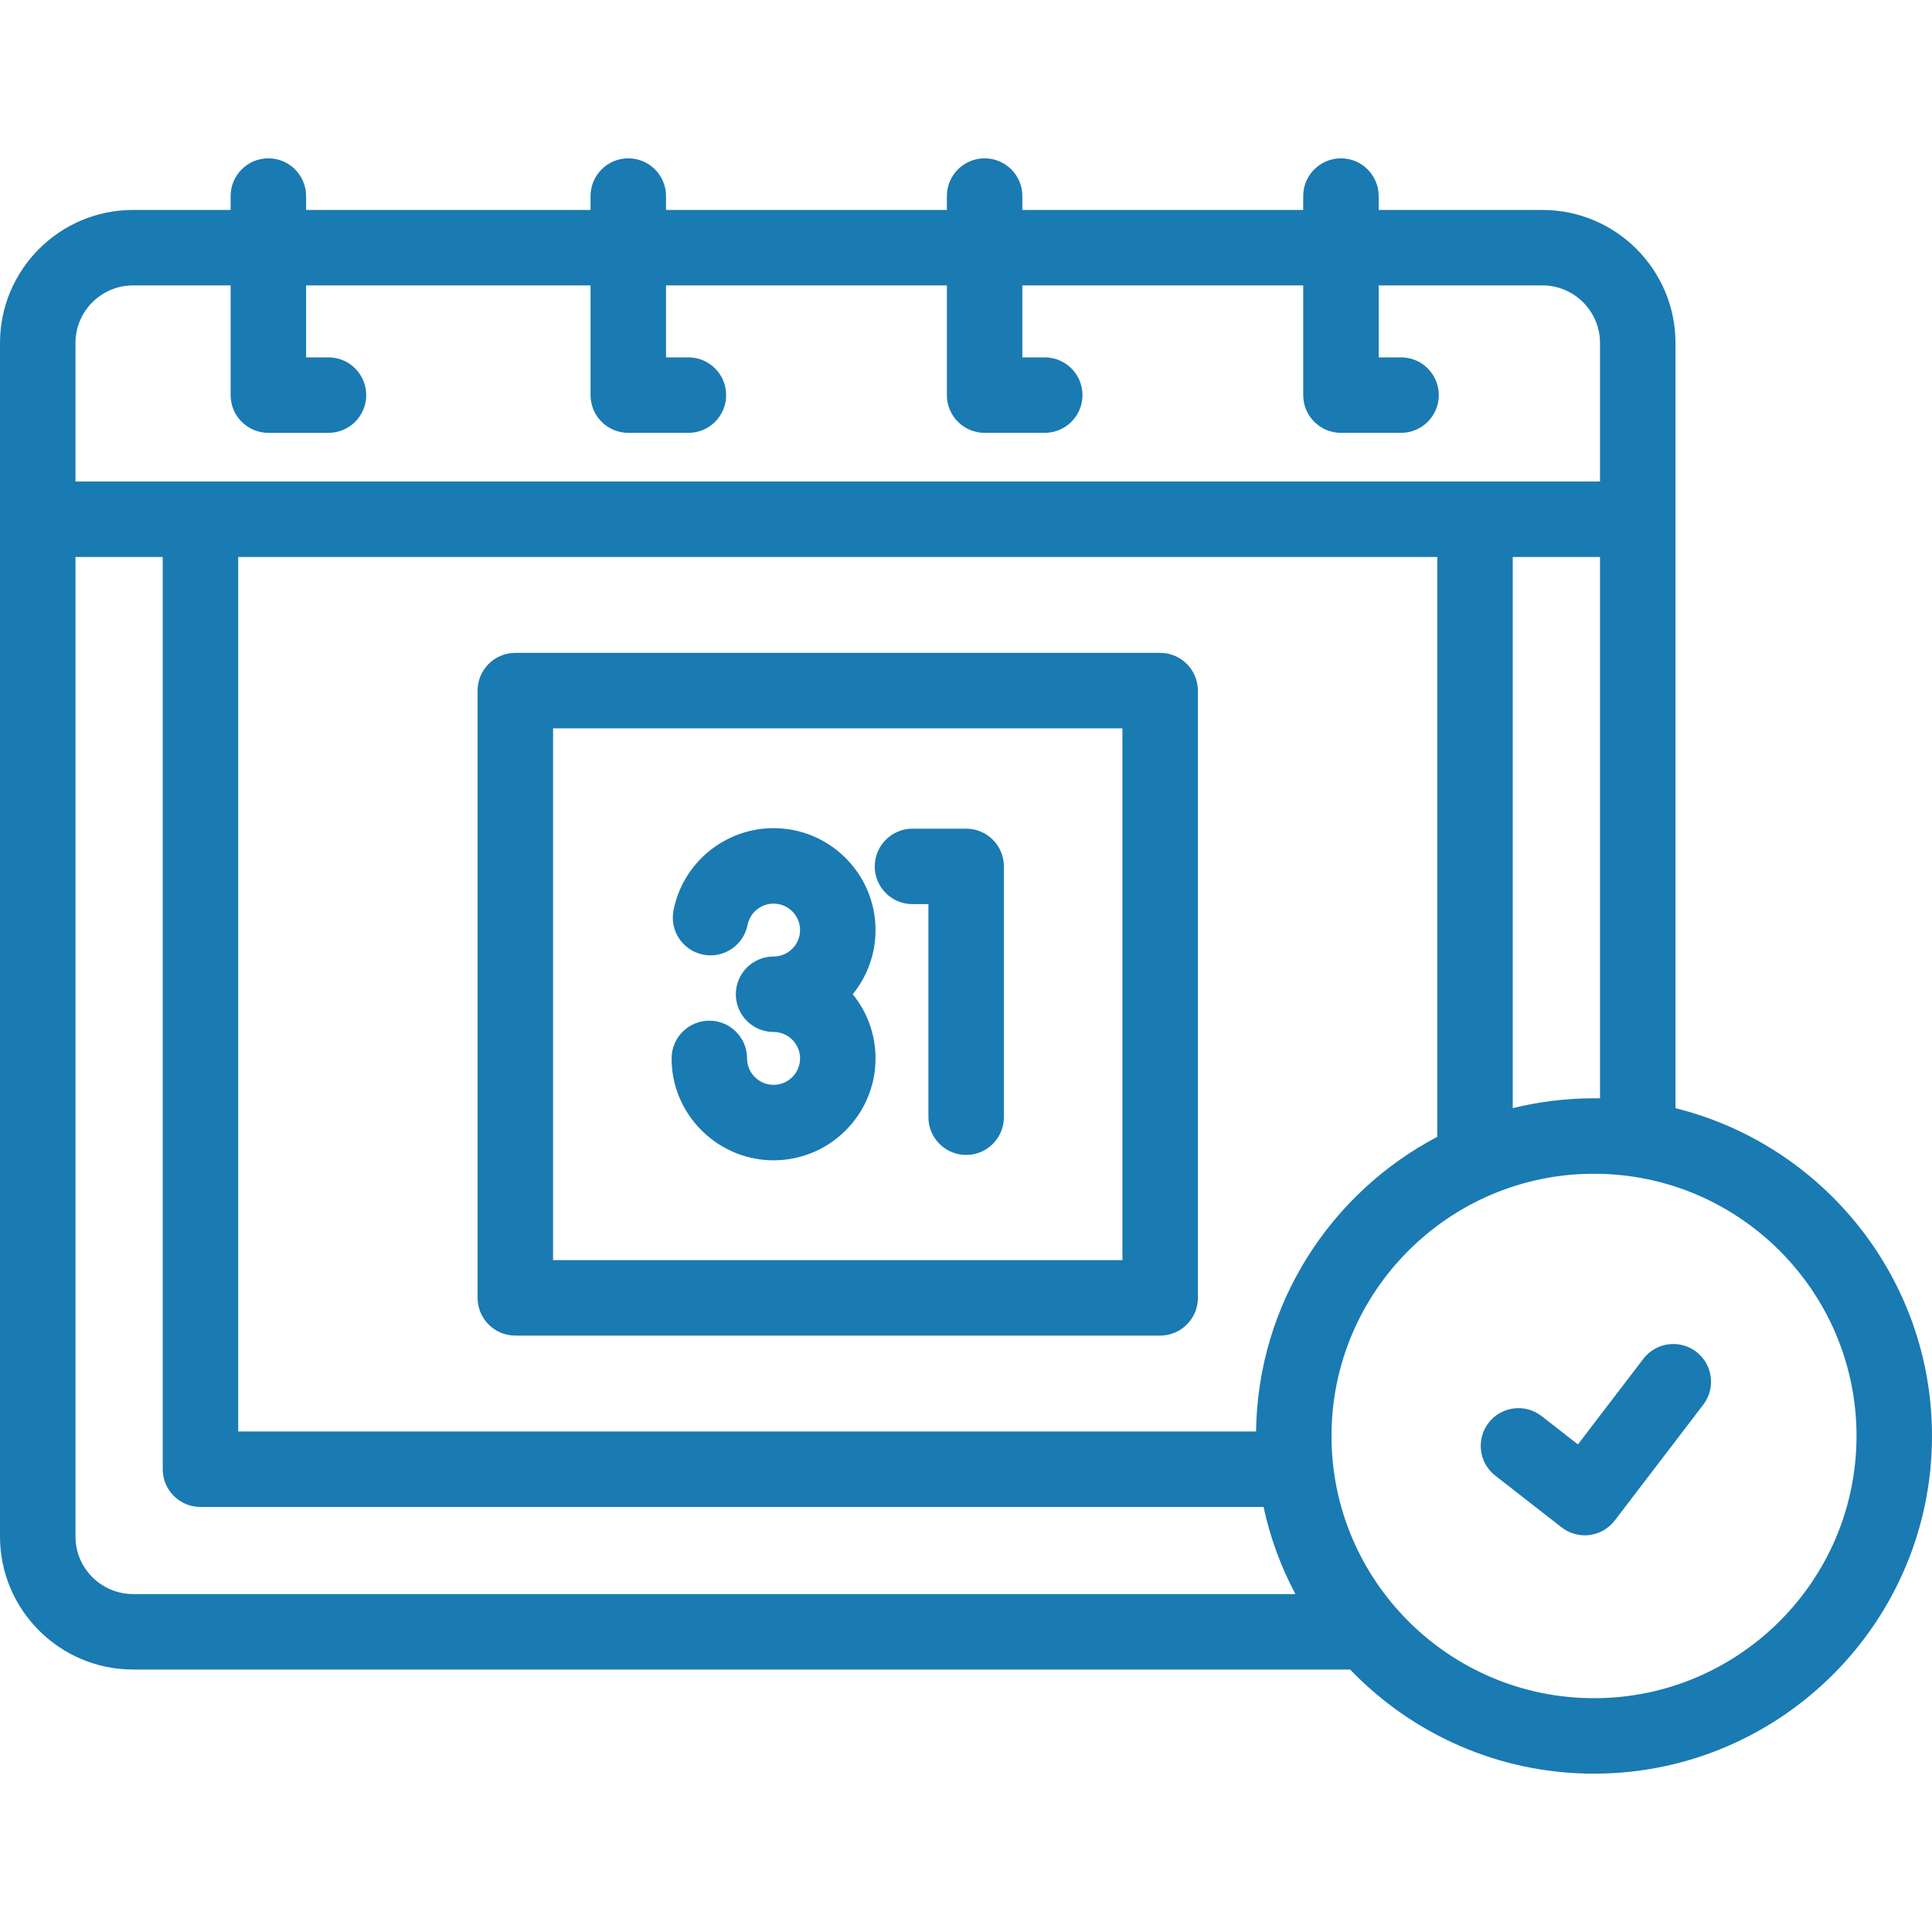 <?xml version="1.0" encoding="utf-8"?>
<!-- Generator: Adobe Illustrator 16.0.0, SVG Export Plug-In . SVG Version: 6.00 Build 0)  -->
<!DOCTYPE svg PUBLIC "-//W3C//DTD SVG 1.1//EN" "http://www.w3.org/Graphics/SVG/1.1/DTD/svg11.dtd">
<svg version="1.1" id="Capa_1" xmlns="http://www.w3.org/2000/svg" xmlns:xlink="http://www.w3.org/1999/xlink" x="0px" y="0px"
	 width="512px" height="512px" viewBox="0 0 512 512" enable-background="new 0 0 512 512" xml:space="preserve">
<g>
	<path fill="#1A7AB2" d="M307.451,173.021H136.568c-5.522,0-10,4.477-10,10v160.926c0,5.523,4.478,10,10,10h170.884
		c5.522,0,10-4.477,10-10V183.021C317.451,177.498,312.975,173.021,307.451,173.021z M297.452,333.947H146.568V193.021h150.885
		V333.947z"/>
	<path fill="#1A7AB2" d="M241.819,239.608h4.22v56.46c0,5.523,4.477,10,10,10c5.522,0,10-4.477,10-10v-66.46c0-5.523-4.479-10-10-10
		h-14.22c-5.522,0-10,4.477-10,10S236.296,239.608,241.819,239.608z"/>
	<path fill="#1A7AB2" d="M205.004,287.496c-3.485,0-6.476-2.587-6.955-6.02c-0.045-0.321-0.068-0.653-0.068-0.986
		c0-5.523-4.477-10-10-10c-5.522,0-10,4.477-10,10c0,1.257,0.087,2.521,0.261,3.755c1.852,13.255,13.356,23.25,26.762,23.25
		c14.899,0,27.022-12.115,27.022-27.006c0-6.44-2.267-12.36-6.046-17.007c3.779-4.646,6.046-10.565,6.046-17.005
		c0-14.891-12.123-27.006-27.022-27.006c-12.882,0-24.034,9.16-26.516,21.781c-1.065,5.419,2.464,10.676,7.884,11.741
		c5.417,1.067,10.675-2.464,11.74-7.883c0.644-3.268,3.541-5.639,6.892-5.639c3.873,0,7.022,3.143,7.022,7.006
		s-3.149,7.006-7.022,7.006c-5.523,0-10,4.477-10,10c0,5.523,4.477,10,10,10c3.873,0,7.022,3.144,7.022,7.007
		C212.027,284.354,208.876,287.496,205.004,287.496L205.004,287.496z"/>
	<path fill="#1A7AB2" d="M444.02,293.684V90.899c0-19.443-15.818-35.261-35.261-35.261h-43.396V51.96c0-5.523-4.478-10-10-10
		c-5.521,0-10,4.477-10,10v3.677h-74.431V51.96c0-5.523-4.478-10-10-10s-10,4.477-10,10v3.677h-74.431V51.96c0-5.523-4.478-10-10-10
		c-5.523,0-10,4.477-10,10v3.677H81.12V51.96c0-5.523-4.478-10-10-10c-5.523,0-10,4.477-10,10v3.677H35.261
		C15.818,55.638,0,71.456,0,90.899v316.296c0,19.436,15.824,35.249,35.272,35.249h322.524
		c16.313,16.998,39.258,27.596,64.634,27.596c49.389,0,89.569-40.146,89.569-89.492C512,338.636,483.014,303.361,444.02,293.684
		L444.02,293.684z M422.431,291.057c-7.421,0-14.634,0.906-21.534,2.614V147.606h23.123V291.07
		C423.49,291.061,422.961,291.057,422.431,291.057z M332.867,379.361H63.124V147.606h317.772v153.666
		C352.692,316.083,333.311,345.482,332.867,379.361L332.867,379.361z M20,90.899c0-8.415,6.846-15.261,15.261-15.261H61.12v29.07
		c0,5.523,4.477,10,10,10h15.931c5.522,0,10-4.477,10-10s-4.478-10-10-10H81.12v-19.07h75.382v29.07c0,5.523,4.477,10,10,10h15.932
		c5.523,0,10-4.477,10-10s-4.477-10-10-10h-5.932v-19.07h74.431v29.07c0,5.523,4.478,10,10,10h15.932c5.522,0,10-4.477,10-10
		s-4.478-10-10-10h-5.932v-19.07h74.431v29.07c0,5.523,4.479,10,10,10h15.933c5.521,0,10-4.477,10-10s-4.479-10-10-10h-5.933v-19.07
		h43.396c8.415,0,15.261,6.846,15.261,15.261v36.707H20V90.899z M35.273,422.443c-8.422,0-15.272-6.84-15.272-15.25V147.606h23.124
		v241.755c0,5.523,4.477,10,10,10h281.729c1.754,8.16,4.625,15.91,8.444,23.082H35.273z M422.431,450.04
		c-38.361,0-69.57-31.174-69.57-69.492c0-38.317,31.209-69.491,69.57-69.491c38.359,0,69.568,31.174,69.568,69.491
		C491.999,418.866,460.79,450.04,422.431,450.04z"/>
	<path fill="#1A7AB2" d="M449.519,358.229c-4.393-3.354-10.666-2.514-14.018,1.875l-17.332,22.68l-9.611-7.495
		c-4.355-3.396-10.639-2.619-14.035,1.735c-3.396,4.355-2.619,10.64,1.736,14.035l17.575,13.705
		c1.767,1.377,3.934,2.114,6.148,2.114c0.424,0,0.852-0.026,1.276-0.082c2.646-0.34,5.049-1.726,6.669-3.846l23.463-30.704
		C454.744,367.859,453.906,361.583,449.519,358.229L449.519,358.229z"/>
</g>
</svg>
